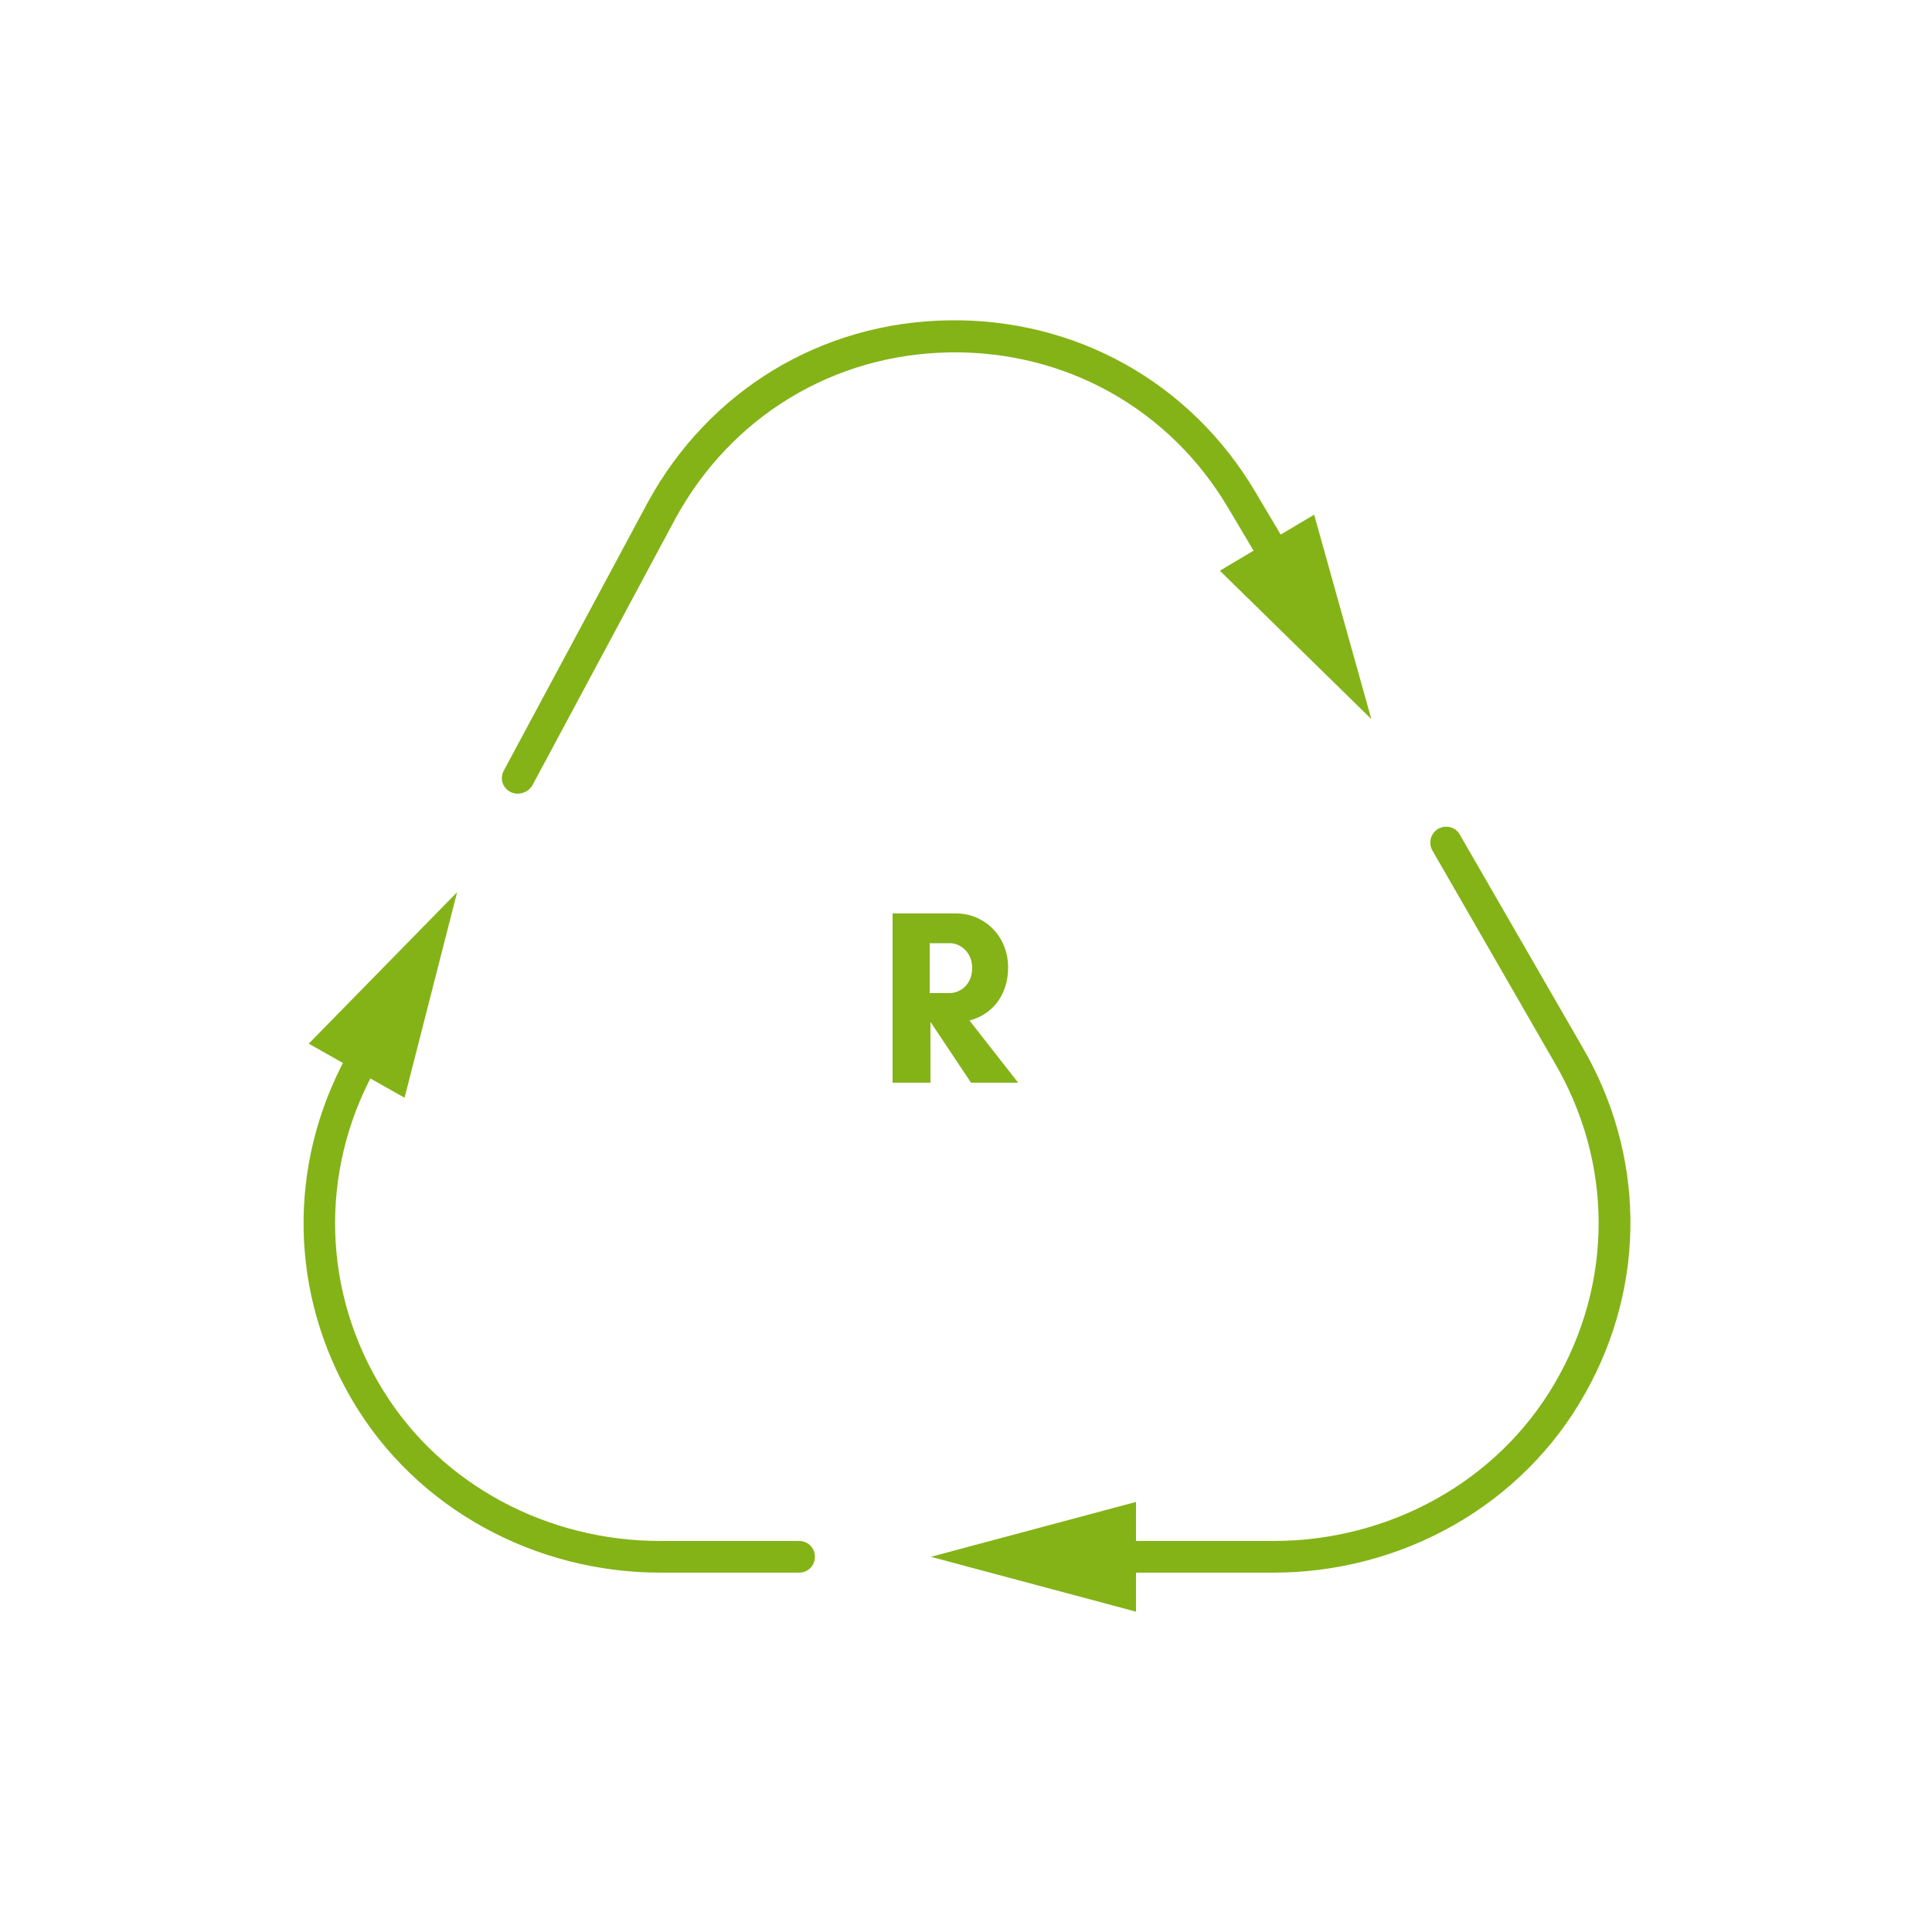<?xml version="1.0" encoding="utf-8"?>
<!-- Generator: Adobe Illustrator 24.3.0, SVG Export Plug-In . SVG Version: 6.00 Build 0)  -->
<svg version="1.1" id="Layer_1" xmlns="http://www.w3.org/2000/svg" xmlns:xlink="http://www.w3.org/1999/xlink" x="0px" y="0px"
	 viewBox="0 0 500 500" style="enable-background:new 0 0 500 500;" xml:space="preserve">
<style type="text/css">
	.st0{fill:#84B317;}
</style>
<g>
	<g>
		<g>
			<path class="st0" d="M132,204.9L132,204.9c-2-1.1-2.7-3.5-1.6-5.5l37.2-69.3c15.8-29,44.9-46.7,77.9-47.2S308.2,99,325,127.5
				l11.4,19.2l-7,4.2L318,131.7c-15.2-25.9-42.3-41-72.3-40.5s-56.5,16.6-70.9,43l-37.1,69.2C136.5,205.2,134,206,132,204.9z"/>
		</g>
	</g>
	<g>
		<g>
			<g>
				<polygon class="st0" points="315.7,147.7 354.9,186.1 340.1,133.2 				"/>
			</g>
		</g>
	</g>
</g>
<g>
	<g>
		<g>
			<path class="st0" d="M206.8,407h-35.9c-32.4,0-63.1-16.5-79.6-44.4c-16.4-27.7-17-61-1.6-89.3l3.8-6.7l7.1,4l-3.8,6.7
				c-14.2,26.1-13.4,57.2,2.4,82.6c15.2,24.6,42.7,38.9,71.6,38.9h36c2.3,0,4.1,1.8,4.1,4.1l0,0C210.9,405.2,209.1,407,206.8,407z"
				/>
		</g>
	</g>
	<g>
		<g>
			<g>
				<polygon class="st0" points="104.7,284.1 118.3,230.9 79.9,270.1 				"/>
			</g>
		</g>
	</g>
</g>
<g>
	<g>
		<g>
			<path class="st0" d="M329.5,407h-45.2v-8.2h45.3c29.7,0,57.7-15.1,72.7-40.7c15.3-26.1,15.2-57.3-0.1-83.3l-31.5-54.7
				c-1.1-1.9-0.5-4.4,1.5-5.6l0,0c2-1.1,4.5-0.5,5.6,1.5l31.5,54.6c16.5,28,16.9,61.6,1,89.9C394.1,389.6,362.8,407,329.5,407z"/>
		</g>
	</g>
	<g>
		<g>
			<g>
				<polygon class="st0" points="294,388.7 240.9,402.9 294,417.1 				"/>
			</g>
		</g>
	</g>
</g>
<g>
	<g>
		<path class="st0" d="M240.6,280.2H231v-43.8h7.3h2.4h6.8c7.1,0,13.4,5.7,13.4,14c0,7.4-4.4,12.3-10,13.7l12.6,16.1h-12.2
			l-10.4-15.6h-0.1v15.6H240.6z M240.6,244v13h5.2c2.8,0,5.8-2.3,5.8-6.5c0-4-3-6.4-5.8-6.4h-5.2V244z"/>
	</g>
</g>
</svg>
